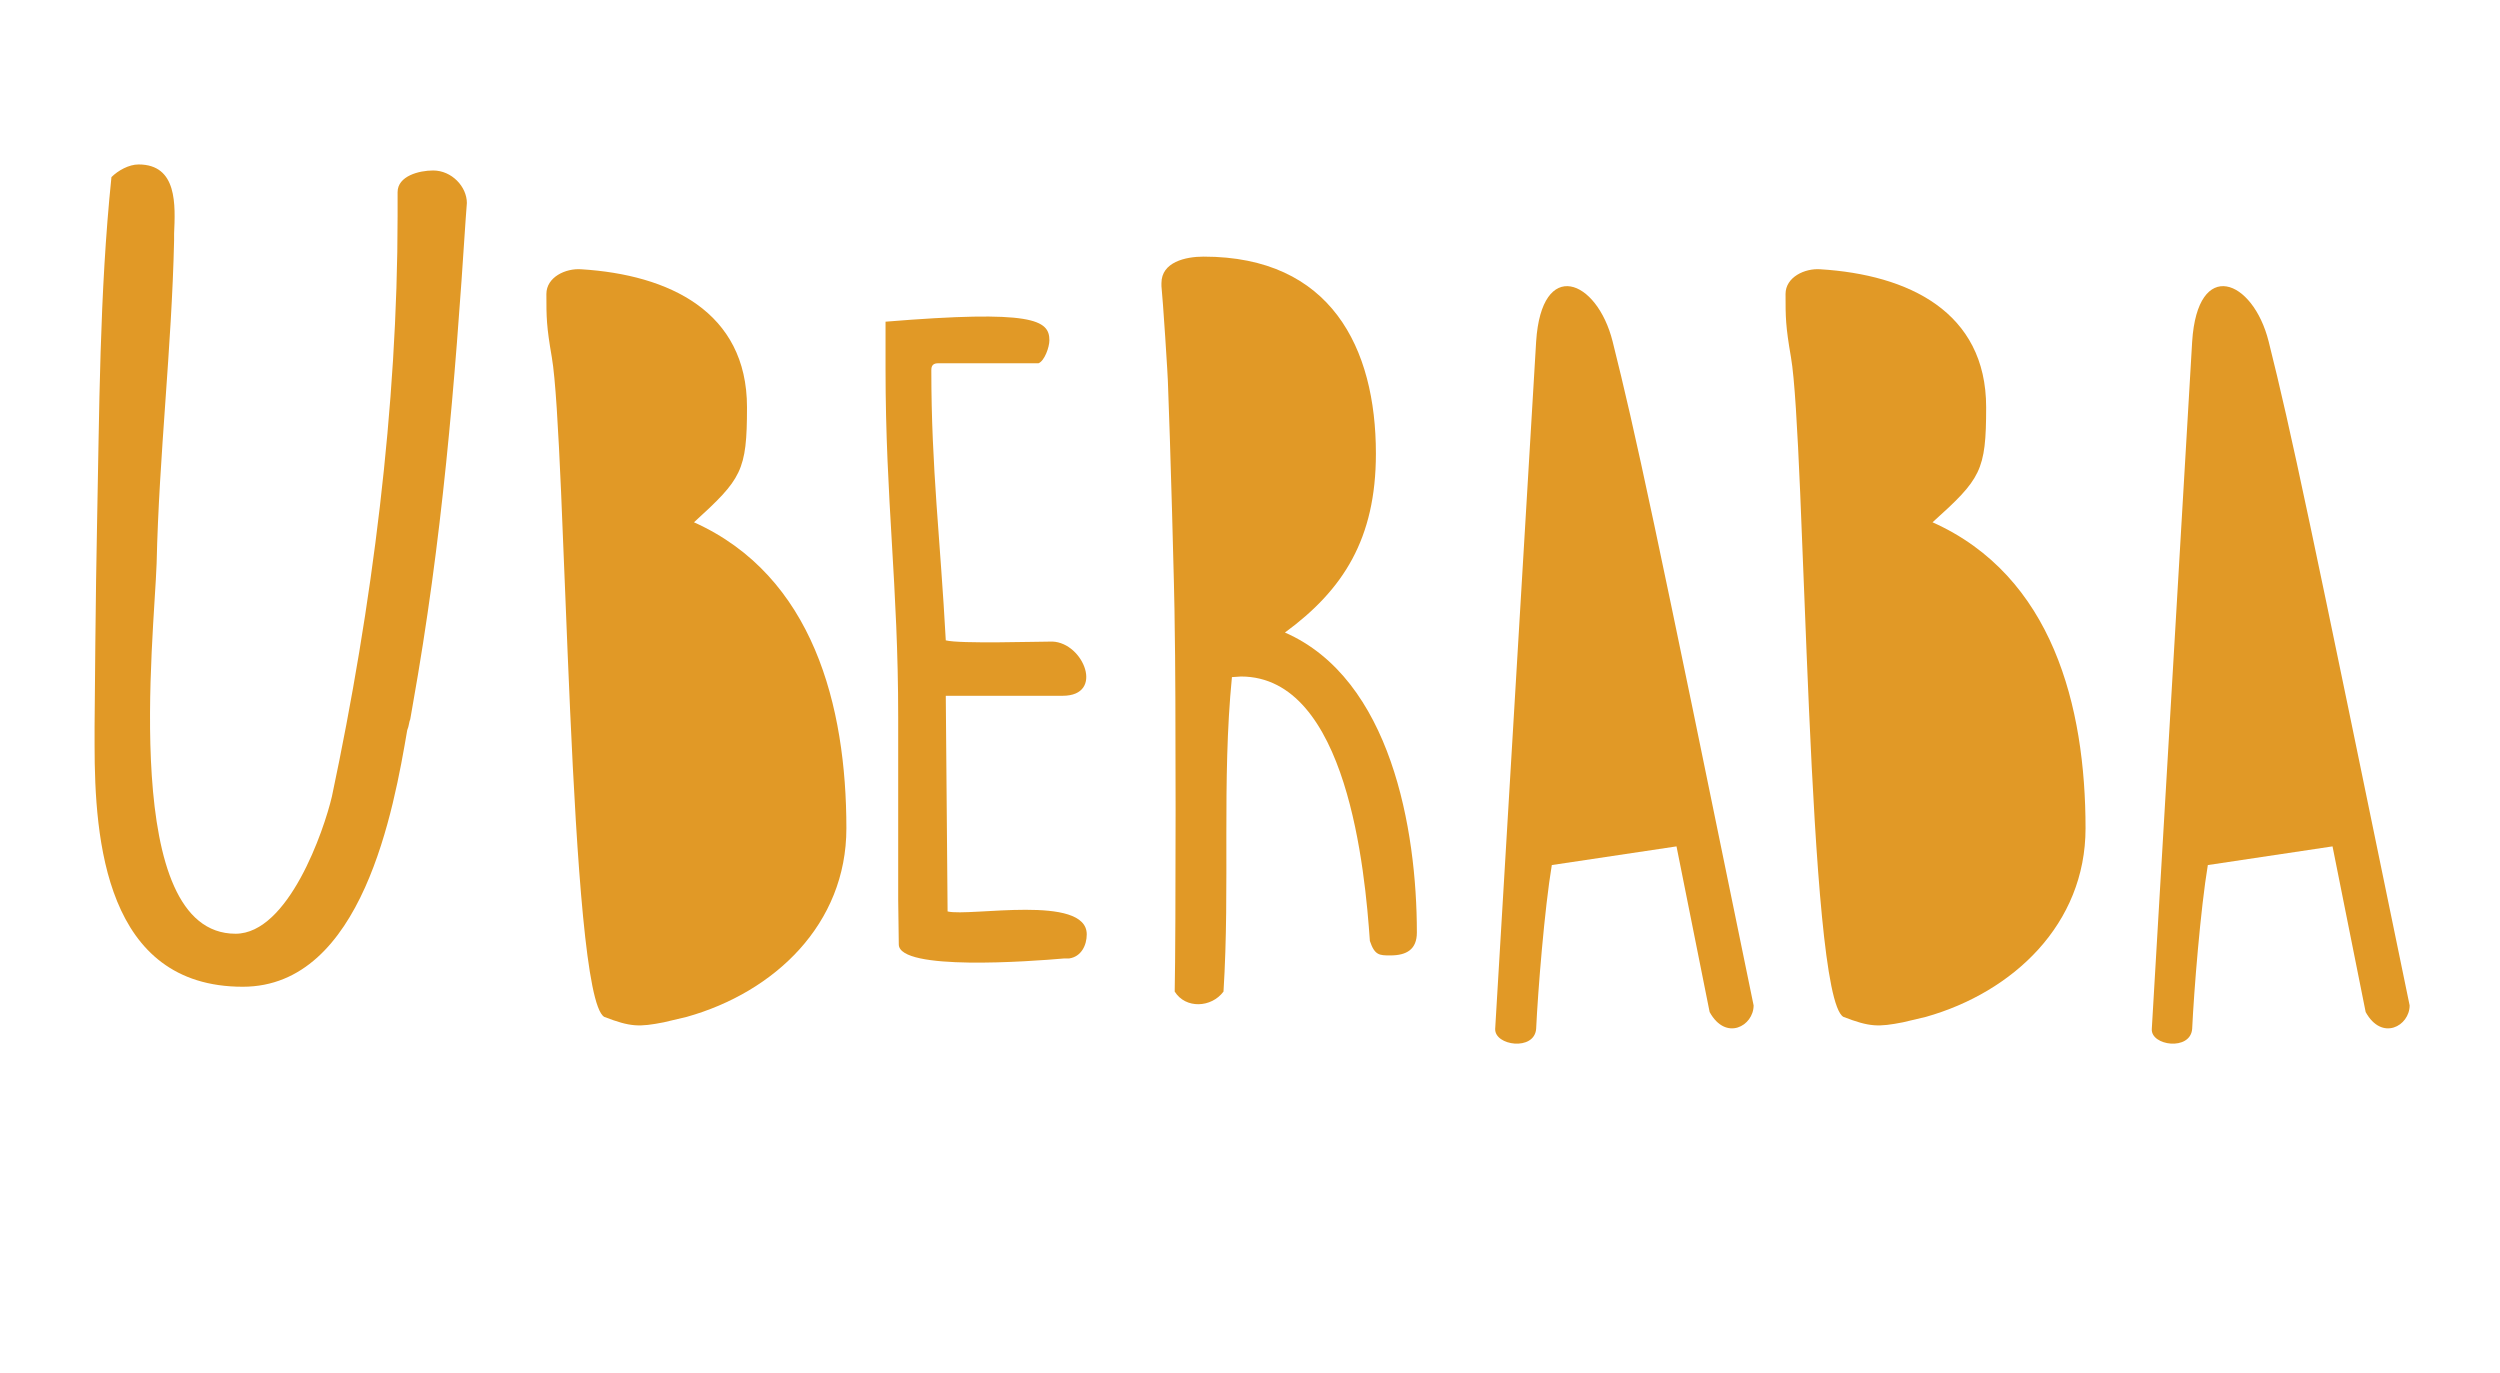 <svg xmlns="http://www.w3.org/2000/svg" xmlns:xlink="http://www.w3.org/1999/xlink" id="Layer_1" x="0px" y="0px" viewBox="0 0 415 228" style="enable-background:new 0 0 415 228;" xml:space="preserve"><style type="text/css">	.st0{fill:#E19926;}</style><g>	<g>		<path class="st0" d="M18.5,29.4c1.1-1.1,2.9-2.1,4.5-2.1c6.5,0,6.1,6.8,5.9,11.5v1.1c-0.4,18-2.5,35.6-2.9,53.6    c-0.4,12.2-6.1,61.5,13.1,61.5c8.8,0,14.7-17.2,16-22.8C61.8,100.6,66,67.5,66,35.9v-4c0-2.7,3.6-3.6,5.9-3.6    c3.1,0,5.6,2.7,5.6,5.4l-0.2,2.7c-1.8,27.7-3.9,53.2-8.8,80.7l-0.4,2.3c-0.2,0.4-0.2,1.1-0.5,1.8c-2.2,12.9-7.4,42.6-27.3,42.6    c-22.8,0-24.6-24.4-24.6-40.1v-3.2c0-1.1,0.2-24.3,0.4-32.9C16.5,68.2,16.5,48.8,18.5,29.4z"></path>	</g>	<g>		<path class="st0" d="M140.5,137.5c0,15.9-11.9,27.2-26.5,31.3l-3.8,0.9c-4.1,0.8-5.5,0.8-9.9-0.9c-5.9-3.5-6.3-95.7-8.7-109.5    c-0.9-5.2-0.9-6.6-0.9-10.5c0-2.8,3.2-4.3,5.8-4.1c14.5,0.9,27.5,7,27.5,22.9c0,10.6-0.9,11.9-8.8,19.1    C135,95.6,140.5,117.2,140.5,137.5z"></path>	</g>	<g>		<path class="st0" d="M149.1,149.3V119c0-21.9-2.1-35.9-2.1-57.8v-7.8c24.5-2,27.2-0.3,27.2,3.1c0,1.1-0.8,3.4-1.8,3.8h-16.7    c-1.1,0-1.1,0.8-1.1,1.2c0,16.2,1.5,28.1,2.4,44.8c2.3,0.6,15.1,0.2,17.7,0.2c5.2,0.2,8.7,9,1.7,9H157l0.3,35.8    c3.7,0.9,23.1-2.9,23.1,3.8c0,1.8-0.9,3.7-2.9,4h-0.8c-5.7,0.5-27.4,2.1-27.5-2.3L149.1,149.3z"></path>	</g>	<g>		<path class="st0" d="M235.2,154.8c0,2.8-1.7,3.8-4.4,3.8c-1.8,0-2.6,0-3.4-2.4c-0.8-11.5-3.7-43.9-21.4-43.9    c-0.2,0-1.2,0.1-1.5,0.1c-1.7,17.3-0.3,34.7-1.4,52.2c-2,2.7-6.3,2.9-8.1,0c0.2-9.2,0.2-51.4,0-60.6c0-4.8-0.8-32.6-1.1-39.8    c0-1.5-0.9-15-1.1-16.7V47c0-3.5,4-4.4,7-4.4c21.1,0,28.6,15.1,28.6,32.7c0,14.1-5.4,22.6-15.1,29.7    C230.9,112.7,235.2,137.7,235.2,154.8z"></path>	</g>	<g>		<path class="st0" d="M291.1,166.9c0,3.4-4.6,6-7.3,1.1l-5.5-27.5l-20.7,3.1c-1.2,7.2-2.3,20.8-2.6,27.2c-0.3,3.7-6.9,2.8-6.8,0    l6.8-114.1c0.9-14,10.1-10.4,12.7,0C271.5,71.9,274.5,85.8,291.1,166.9z"></path>	</g>	<g>		<path class="st0" d="M346.2,137.5c0,15.9-12,27.2-26.5,31.3l-3.8,0.9c-4.1,0.8-5.5,0.8-9.9-0.9c-6-3.5-6.3-95.7-8.7-109.5    c-0.9-5.2-0.9-6.6-0.9-10.5c0-2.8,3.2-4.3,5.8-4.1c14.5,0.9,27.5,7,27.5,22.9c0,10.6-0.9,11.9-8.9,19.1    C340.7,95.6,346.2,117.2,346.2,137.5z"></path>	</g>	<g>		<path class="st0" d="M400,166.9c0,3.4-4.6,6-7.3,1.1l-5.5-27.5l-20.7,3.1c-1.2,7.2-2.3,20.8-2.6,27.2c-0.3,3.7-6.9,2.8-6.7,0    l6.7-114.1c0.9-14,10.1-10.4,12.7,0C380.4,71.9,383.3,85.8,400,166.9z"></path>	</g></g></svg>